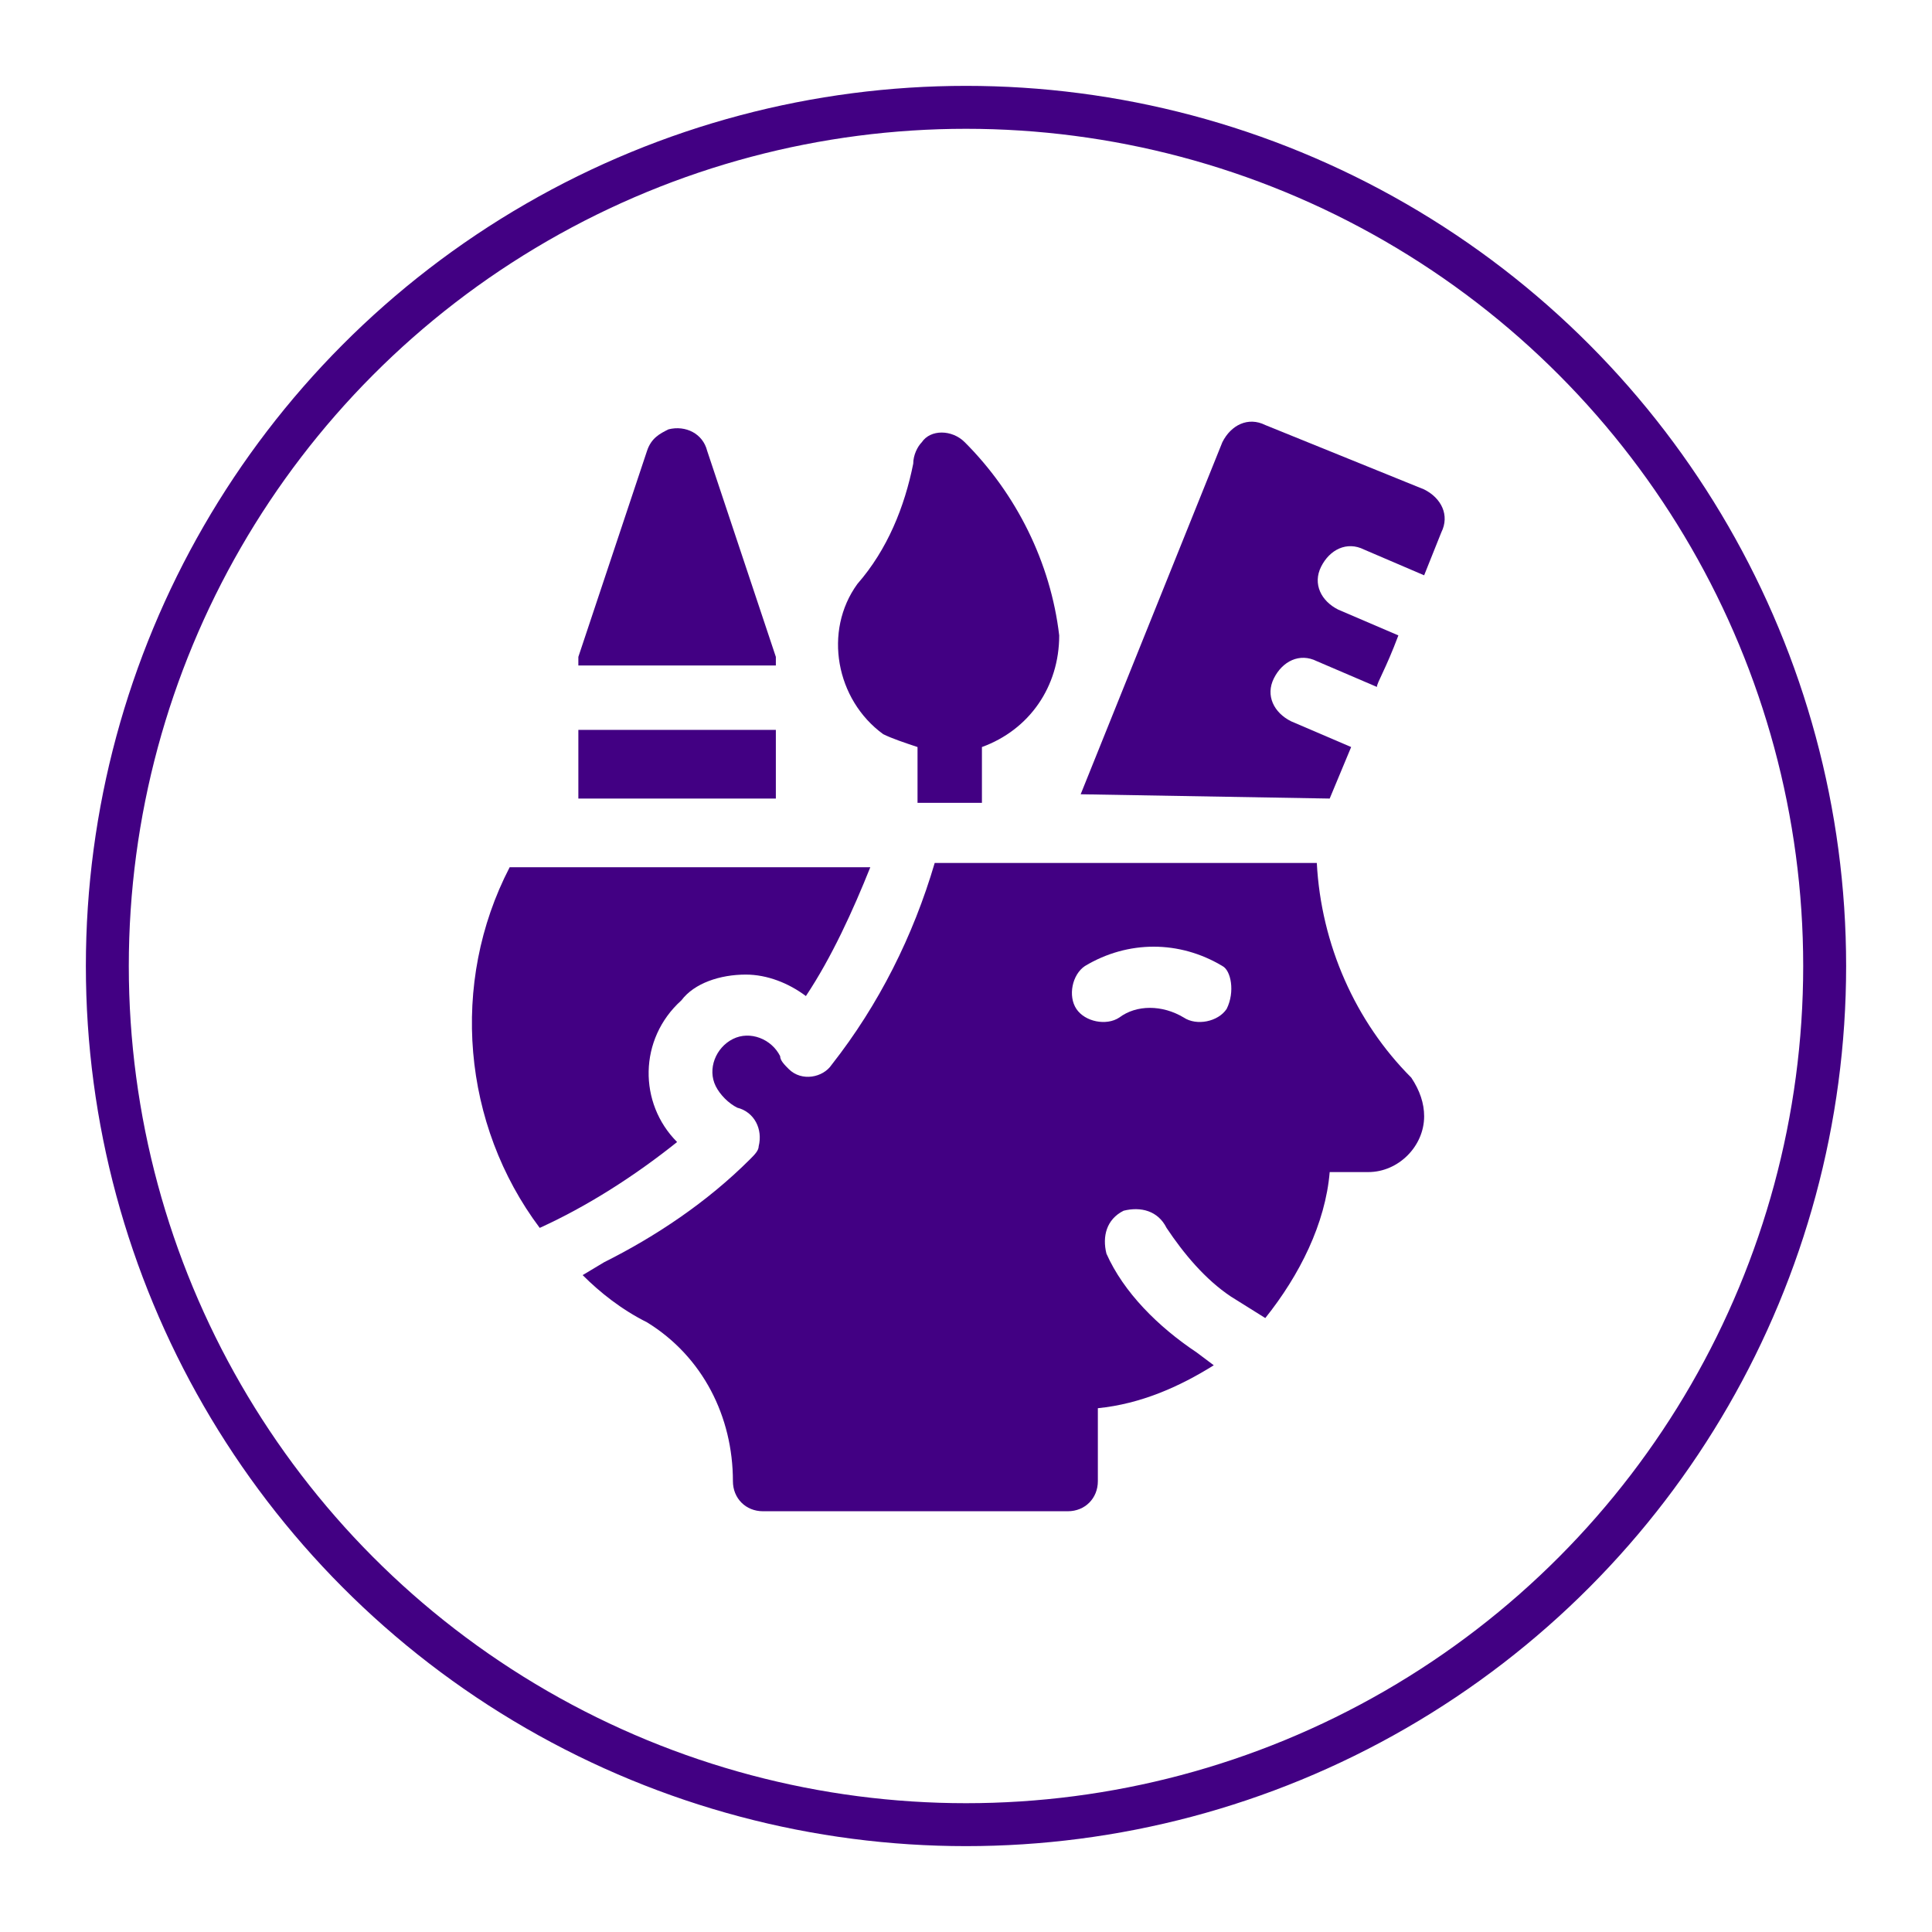 <?xml version="1.0" encoding="utf-8"?>
<!-- Generator: Adobe Illustrator 19.1.0, SVG Export Plug-In . SVG Version: 6.00 Build 0)  -->
<svg version="1.1" id="Layer_1" xmlns="http://www.w3.org/2000/svg" xmlns:xlink="http://www.w3.org/1999/xlink" x="0px" y="0px"
	 viewBox="-457 258 45 45" style="enable-background:new -457 258 45 45;" xml:space="preserve">
<style type="text/css">
	.st0{fill:none;stroke:#420083;}
	.st1{fill:#420083;}
</style>
<g transform="translate(-465 -4106)">
	<g transform="translate(467 4108)">
		<circle class="st0" cx="-436.5" cy="278.5" r="20"/>
	</g>
	<g transform="translate(448.371 4116)">
		<path class="st1" d="M-419,265.4v1.3h1.5v-1.3c1.1-0.4,1.8-1.4,1.8-2.6c-0.2-1.7-1-3.3-2.2-4.5c-0.3-0.3-0.8-0.3-1,0
			c-0.1,0.1-0.2,0.3-0.2,0.5c-0.2,1-0.6,2-1.3,2.8c-0.8,1.1-0.5,2.7,0.6,3.5C-419.6,265.2-419.3,265.3-419,265.4z"/>
		<path class="st1" d="M-409.7,268.1h-8.9c-0.5,1.7-1.3,3.3-2.4,4.7c-0.2,0.3-0.7,0.4-1,0.1c-0.1-0.1-0.2-0.2-0.2-0.3
			c-0.2-0.4-0.7-0.6-1.1-0.4c-0.4,0.2-0.6,0.7-0.4,1.1c0.1,0.2,0.3,0.4,0.5,0.5c0.4,0.1,0.6,0.5,0.5,0.9c0,0.1-0.1,0.2-0.2,0.3
			c-1,1-2.2,1.8-3.4,2.4l-0.5,0.3c0.4,0.4,0.9,0.8,1.5,1.1c1.3,0.8,2,2.2,2,3.7c0,0.4,0.3,0.7,0.7,0.7l0,0h7.1
			c0.4,0,0.7-0.3,0.7-0.7l0,0v-1.7c1-0.1,1.9-0.5,2.7-1l-0.4-0.3c-0.9-0.6-1.7-1.4-2.1-2.3c-0.1-0.4,0-0.8,0.4-1
			c0.4-0.1,0.8,0,1,0.4c0.4,0.6,0.9,1.2,1.5,1.6l0.8,0.5c0.8-1,1.4-2.2,1.5-3.4h0.9c0.7,0,1.3-0.6,1.3-1.3c0-0.3-0.1-0.6-0.3-0.9
			C-408.8,271.8-409.6,270-409.7,268.1z M-411.8,271.5c-0.2,0.3-0.7,0.4-1,0.2c-0.5-0.3-1.1-0.3-1.5,0c-0.3,0.2-0.8,0.1-1-0.2
			s-0.1-0.8,0.2-1l0,0c1-0.6,2.2-0.6,3.2,0C-411.7,270.6-411.6,271.1-411.8,271.5C-411.8,271.4-411.8,271.4-411.8,271.5
			L-411.8,271.5z"/>
		<path class="st1" d="M-423,270.7c0.5,0,1,0.2,1.4,0.5c0.6-0.9,1.1-2,1.5-3h-8.4c-1.4,2.7-1.1,6,0.7,8.4c1.1-0.5,2.2-1.2,3.2-2
			c-0.9-0.9-0.9-2.4,0.1-3.3C-424.2,270.9-423.6,270.7-423,270.7L-423,270.7z"/>
		<path class="st1" d="M-409.4,266.6l0.5-1.2l-1.4-0.6c-0.4-0.2-0.6-0.6-0.4-1c0.2-0.4,0.6-0.6,1-0.4l1.4,0.6c0-0.1,0.2-0.4,0.5-1.2
			l-1.4-0.6c-0.4-0.2-0.6-0.6-0.4-1c0.2-0.4,0.6-0.6,1-0.4l1.4,0.6l0.4-1c0.2-0.4,0-0.8-0.4-1l-3.7-1.5c-0.4-0.2-0.8,0-1,0.4
			l-3.3,8.2L-409.4,266.6L-409.4,266.6z"/>
		<path class="st1" d="M-422.3,263.5c0-0.1,0-0.2,0-0.2l-1.6-4.8c-0.1-0.4-0.5-0.6-0.9-0.5c-0.2,0.1-0.4,0.2-0.5,0.5l-1.6,4.8
			c0,0.1,0,0.2,0,0.2H-422.3z"/>
		<path class="st1" d="M-422.3,265h-4.6c0,0.4,0,1,0,1.6h4.6C-422.3,266-422.3,265.4-422.3,265z"/>
	</g>
</g>
</svg>
